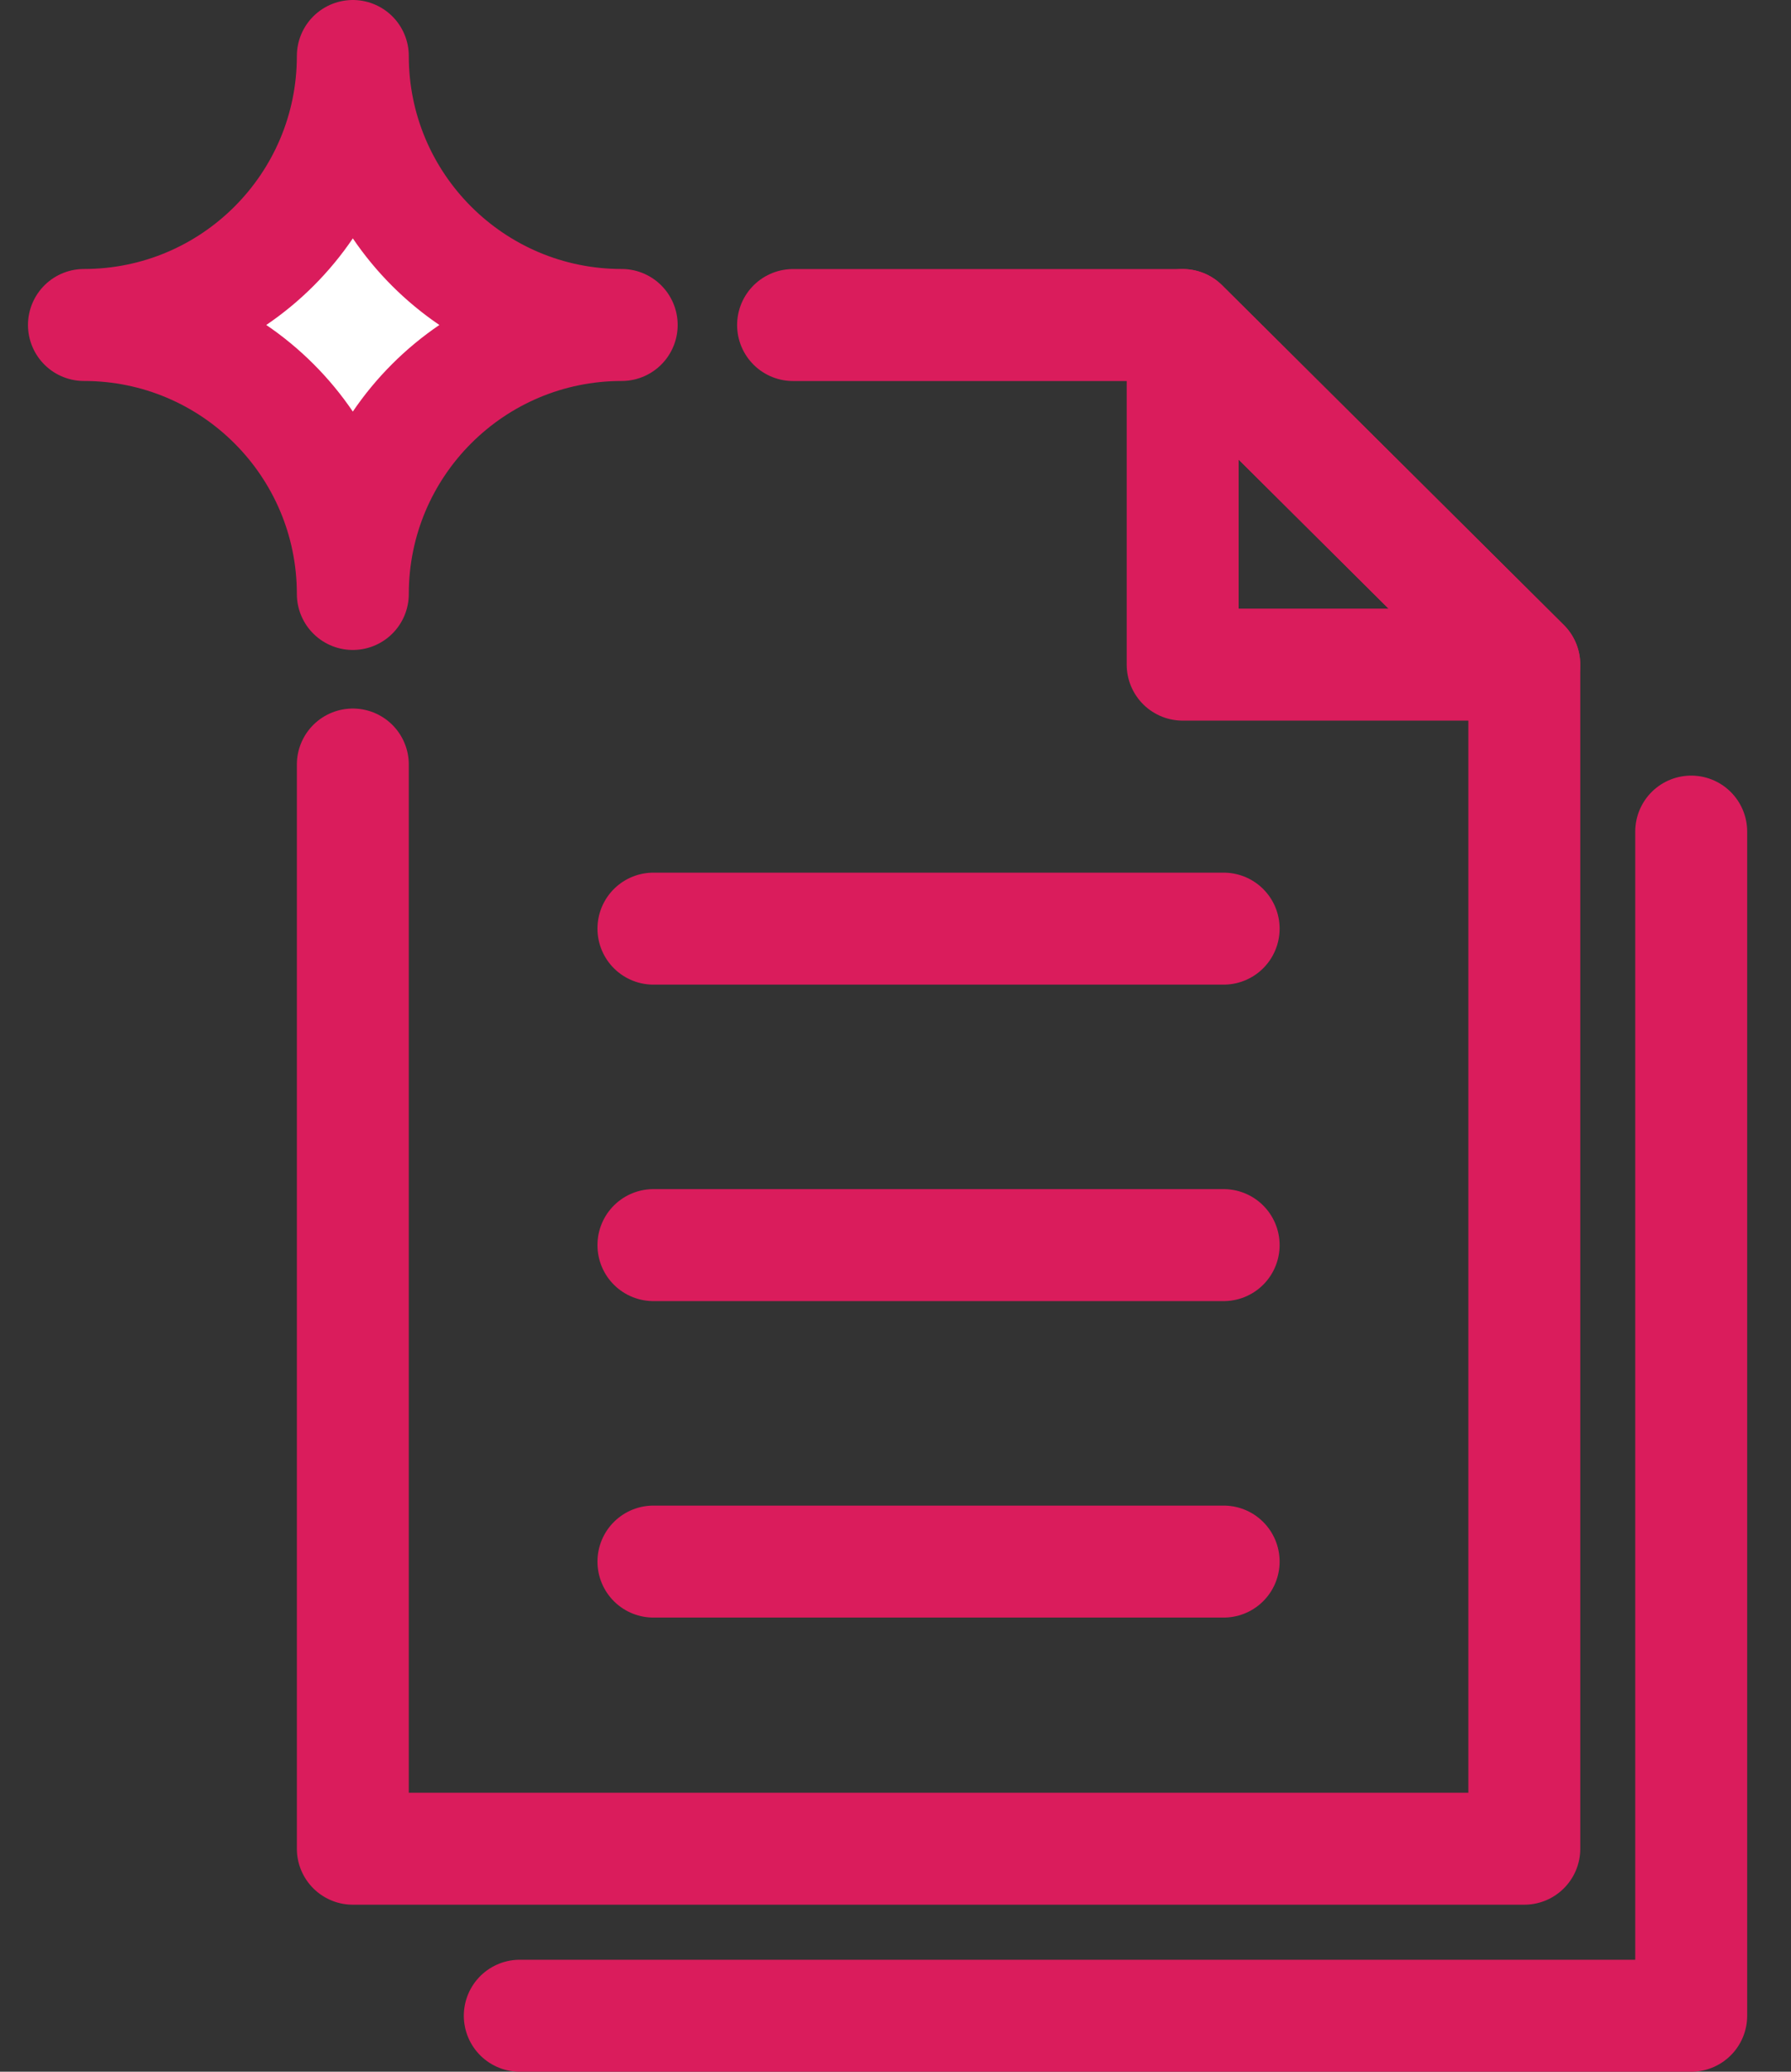 <svg width="32" height="37" viewBox="0 0 32 37" fill="none" xmlns="http://www.w3.org/2000/svg">
<rect x="0" y="0" width="32" height="37" fill="#333333" stroke="none"/>
<path d="M14.17 5.805H21.132L27.235 11.87V33.017H6.304V13.654" stroke="#DA1C5C" stroke-width="2" stroke-linecap="round" stroke-linejoin="round"/>
<path d="M30.217 14.852V36H9.287" stroke="#DA1C5C" stroke-width="2" stroke-linecap="round" stroke-linejoin="round"/>
<path fill-rule="evenodd" clip-rule="evenodd" d="M21.131 11.87H27.234L21.131 5.805V11.87Z" stroke="#DA1C5C" stroke-width="2" stroke-linecap="round" stroke-linejoin="round"/>
<path d="M11.675 16.585H21.863" stroke="#DA1C5C" stroke-width="2" stroke-linecap="round" stroke-linejoin="round"/>
<path d="M11.675 22.237H21.863" stroke="#DA1C5C" stroke-width="2" stroke-linecap="round" stroke-linejoin="round"/>
<path d="M11.675 27.889H21.863" stroke="#DA1C5C" stroke-width="2" stroke-linecap="round" stroke-linejoin="round"/>
<path d="M6.304 10.608C6.304 7.955 4.153 5.804 1.5 5.804C4.153 5.804 6.304 3.653 6.304 1C6.304 3.653 8.455 5.804 11.108 5.804C8.455 5.804 6.304 7.955 6.304 10.608Z" fill="white" stroke="#DA1C5C" stroke-width="2" stroke-linecap="round" stroke-linejoin="round"/>
</svg>
